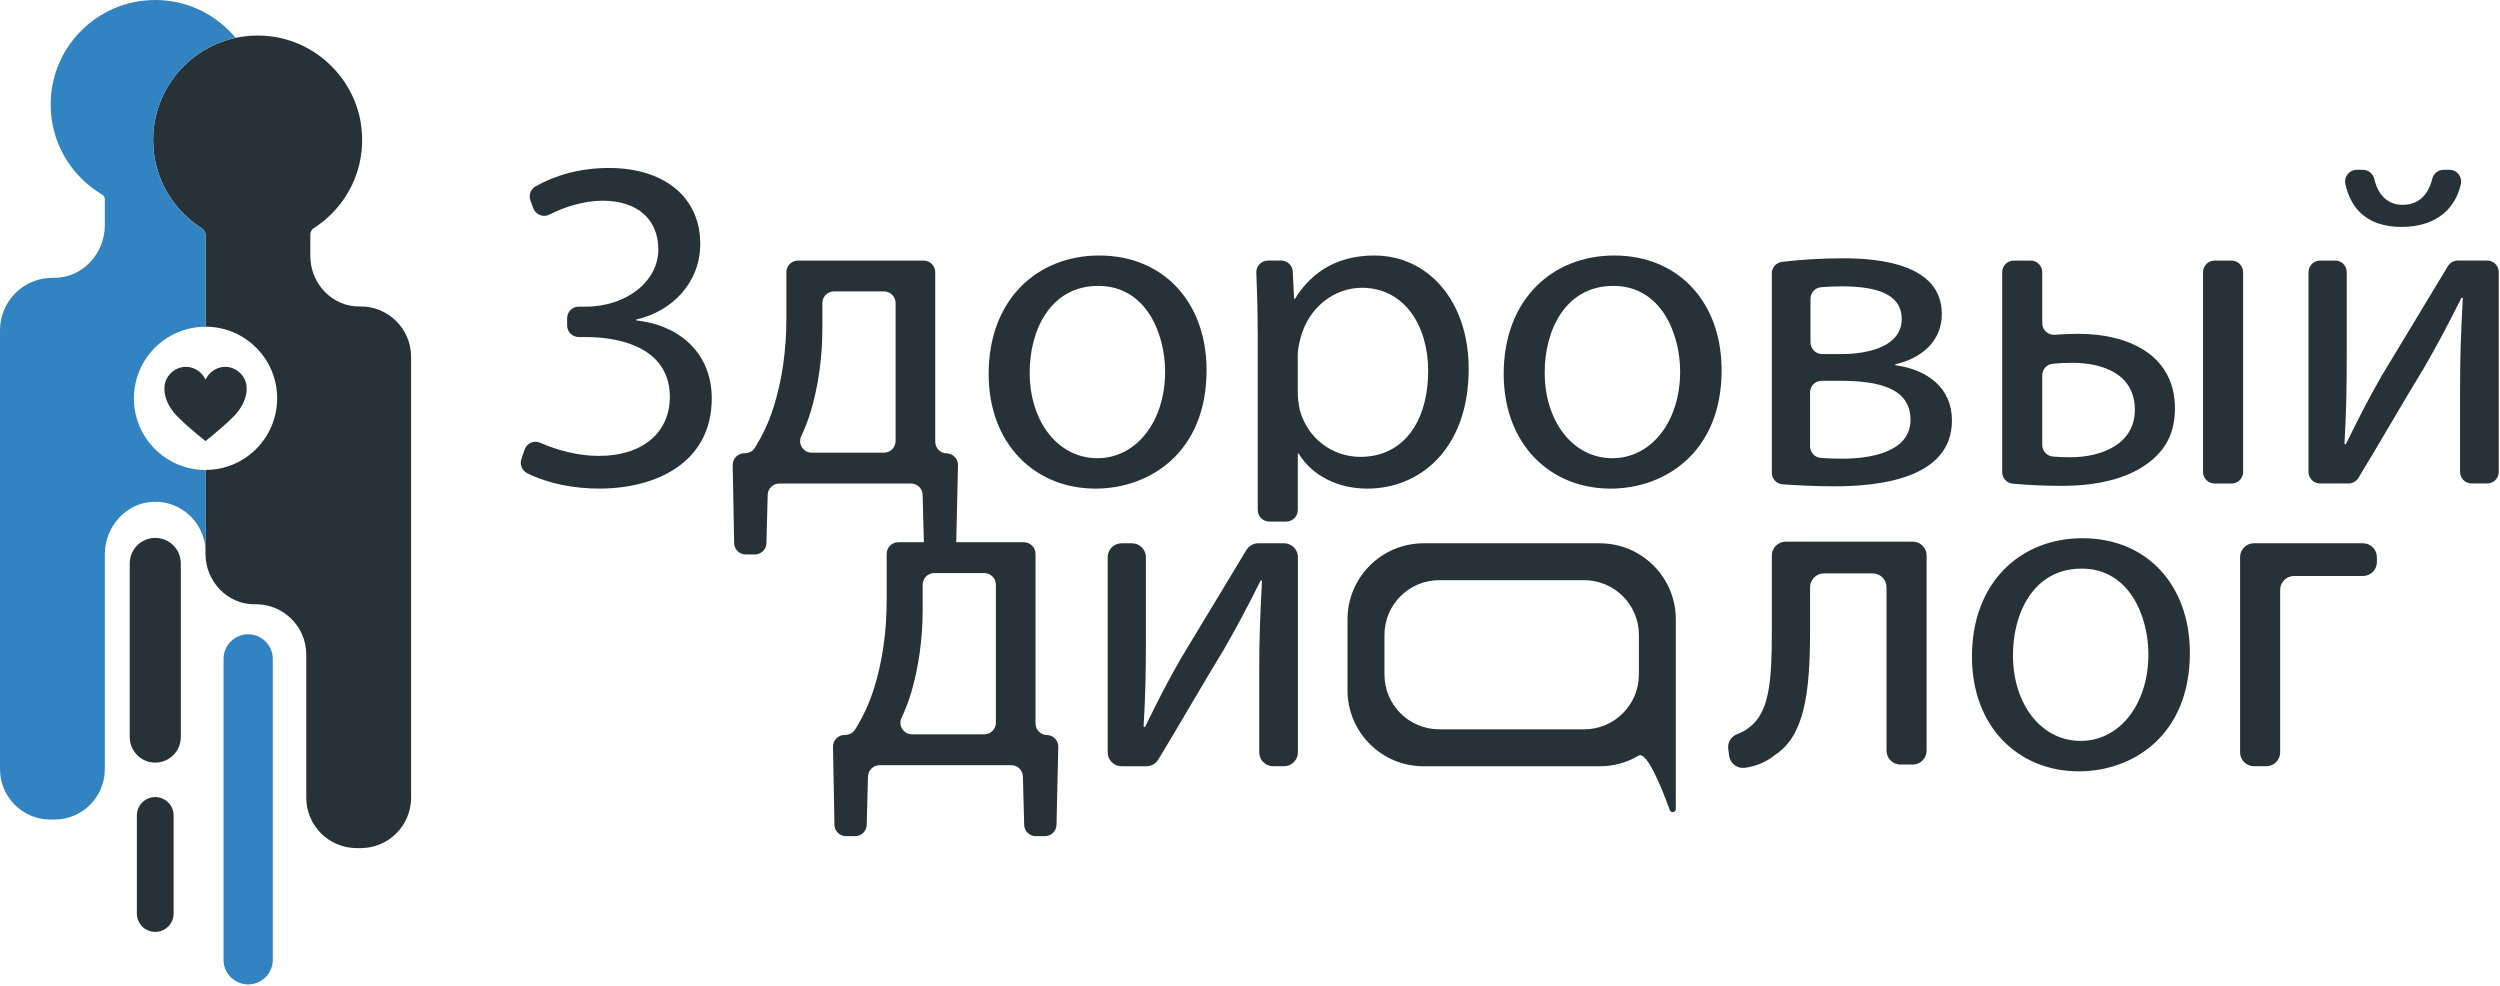 <svg width="872" height="344" viewBox="0 0 872 344" fill="none" xmlns="http://www.w3.org/2000/svg">
<g clip-path="url(#clip0_7442_69)">
<path d="M77.97 334.78C77.97 339.52 81.82 343.37 86.56 343.37C91.3 343.37 95.15 339.52 95.15 334.78V229.83C95.15 225.09 91.3 221.24 86.56 221.24C81.81 221.24 77.97 225.09 77.97 229.83V334.78Z" fill="#3283C2"/>
<path d="M45.25 257.09C45.25 262.01 49.24 266 54.16 266C59.08 266 63.07 262.01 63.07 257.09V196.53C63.07 191.61 59.08 187.62 54.16 187.62C49.24 187.62 45.25 191.61 45.25 196.53V257.09Z" fill="#263238"/>
<path d="M47.74 318.63C47.74 322.17 50.61 325.04 54.15 325.04C57.69 325.04 60.56 322.17 60.56 318.63V284.43C60.56 280.89 57.69 278.02 54.15 278.02C50.61 278.02 47.74 280.89 47.74 284.43V318.63Z" fill="#263238"/>
<path d="M86.02 135.69C86.02 135.59 86.03 135.49 86.03 135.39C86.03 131.41 82.67 127.95 78.52 127.95C75.49 127.95 72.88 129.9 71.69 132.39C70.5 129.9 67.9 127.95 64.86 127.95C60.71 127.95 57.35 131.4 57.35 135.39C57.35 135.49 57.35 135.59 57.36 135.69C57.36 135.69 56.94 140.42 62.2 145.59C64.59 147.99 67.27 150.27 71.68 153.85C76.09 150.27 78.77 147.99 81.16 145.59C86.44 140.43 86.02 135.69 86.02 135.69Z" fill="#263238"/>
<path d="M125.48 106.89C115.9 107.07 108.24 98.89 108.24 89.31V81.78C108.24 80.86 108.72 80.03 109.5 79.54C120.75 72.33 127.81 59.13 126.06 44.41C124.1 27.84 110.63 14.48 94.05 12.63C72.04 10.18 53.41 27.34 53.41 48.85C53.41 61.82 60.2 73.19 70.41 79.65C71.19 80.14 71.68 80.98 71.68 81.91V113.95H71.69C85.49 113.95 96.67 125.14 96.67 138.93C96.67 152.73 85.48 163.91 71.69 163.91H71.68V193.18C71.68 202.76 79.34 210.94 88.92 210.76C98.78 210.58 106.83 218.52 106.83 228.33V278.24C106.83 287.95 114.7 295.82 124.41 295.82H125.81C135.52 295.82 143.39 287.95 143.39 278.24V124.44C143.39 114.65 135.34 106.71 125.48 106.89Z" fill="#263238"/>
<path d="M46.71 138.95C46.71 125.16 57.89 113.97 71.68 113.97V81.92C71.68 80.99 71.19 80.16 70.41 79.66C60.2 73.2 53.41 61.84 53.41 48.86C53.41 31.36 65.75 16.74 82.2 13.21C76.32 6.15 67.84 1.3 58.34 0.24C36.32 -2.23 17.67 14.94 17.67 36.46C17.67 49.84 24.89 61.53 35.64 67.87C36.2 68.2 36.56 68.79 36.56 69.45V78.62C36.56 88.58 28.59 97.09 18.63 96.9C8.37 96.71 0 104.97 0 115.18V268.28C0 277.99 7.87 285.86 17.58 285.86H18.98C28.69 285.86 36.56 277.99 36.56 268.28V193.32C36.56 183.7 43.98 175.31 53.6 175.02C63.39 174.73 71.43 182.46 71.69 192.12V163.93C57.89 163.93 46.71 152.74 46.71 138.95Z" fill="#3283C2"/>
<path d="M185.02 69.95C184.31 68.06 185.1 65.93 186.87 64.95C193.77 61.13 202.25 58.59 212.43 58.59C231.23 58.59 244.25 68.39 244.25 85.1C244.25 98.44 234.61 108.56 221.91 111.45V111.77C237.17 113.38 248.26 123.34 248.26 138.92C248.26 161.42 228.81 170.42 209.05 170.42C200.48 170.42 191.55 168.82 183.96 165.1C182.11 164.19 181.2 162.07 181.86 160.12L182.97 156.84C183.73 154.58 186.25 153.47 188.43 154.44C194.13 156.98 201.69 159.02 208.73 159.02C224.8 159.02 233.64 150.34 233.64 138.45C233.64 122.22 218.05 117.56 204.23 117.56H201.86C199.62 117.56 197.81 115.75 197.81 113.51V111.01C197.81 108.77 199.62 106.96 201.86 106.96H204.23C218.53 106.96 229.62 98.12 229.62 87.04C229.62 76.11 221.91 70.01 210.18 70.01C203.67 70.01 196.95 72.14 191.56 74.87C189.44 75.95 186.85 74.87 186.01 72.64L185.02 69.95Z" fill="#263238"/>
<path d="M326.21 94.94V154.08C326.21 156.29 327.98 158.09 330.18 158.13C332.42 158.17 334.2 160.03 334.15 162.27L333.53 189.44C333.48 191.64 331.68 193.4 329.48 193.4H326.3C324.1 193.4 322.31 191.65 322.25 189.45L321.81 172.6C321.75 170.4 319.96 168.65 317.76 168.65H271.82C269.62 168.65 267.83 170.4 267.77 172.6L267.33 189.45C267.27 191.65 265.48 193.4 263.28 193.4H260.12C257.91 193.4 256.11 191.63 256.07 189.42L255.57 162.23C255.53 160 257.3 158.16 259.52 158.1L259.92 158.09C261.27 158.06 262.54 157.37 263.26 156.23C266.06 151.78 268.23 147.08 269.79 142.13C272.84 132.49 274.29 122.04 274.29 111.12V94.94C274.29 92.7 276.1 90.89 278.34 90.89H322.14C324.39 90.88 326.21 92.7 326.21 94.94ZM286.84 114.51C286.84 124.79 285.39 134.76 282.82 143.43C281.88 146.52 280.73 149.45 279.45 152.21C278.22 154.87 280.23 157.89 283.15 157.89H308.33C310.57 157.89 312.38 156.08 312.38 153.84V105.7C312.38 103.46 310.57 101.65 308.33 101.65H290.89C288.65 101.65 286.84 103.46 286.84 105.7V114.51Z" fill="#263238"/>
<path d="M420.85 129.13C420.85 157.89 400.93 170.43 382.12 170.43C361.07 170.43 344.84 155 344.84 130.42C344.84 104.39 361.87 89.12 383.41 89.12C405.75 89.12 420.85 105.35 420.85 129.13ZM359.15 129.93C359.15 146.96 368.95 159.82 382.77 159.82C396.27 159.82 406.39 147.12 406.39 129.61C406.39 116.43 399.8 99.72 383.09 99.72C366.38 99.72 359.15 115.15 359.15 129.93Z" fill="#263238"/>
<path d="M438.68 116.27C438.68 108.16 438.47 101.33 438.21 95.08C438.12 92.78 439.96 90.88 442.26 90.88H446.87C449.03 90.88 450.81 92.58 450.92 94.74L451.38 104.22H451.7C457.48 94.74 466.64 89.12 479.34 89.12C498.14 89.12 512.28 105.03 512.28 128.65C512.28 156.61 495.25 170.43 476.93 170.43C466.65 170.43 457.65 165.93 452.99 158.22H452.67V177.88C452.67 180.12 450.86 181.93 448.62 181.93H442.75C440.51 181.93 438.7 180.12 438.7 177.88V116.27H438.68ZM452.66 137C452.66 138.99 452.95 140.83 453.26 142.53C453.29 142.71 453.33 142.88 453.38 143.06C456.03 152.72 464.49 159.35 474.52 159.35C489.46 159.35 498.14 147.13 498.14 129.3C498.14 113.71 489.94 100.38 475 100.38C465.36 100.38 456.36 107.29 453.63 117.9C453.15 119.67 452.66 121.76 452.66 123.68V137Z" fill="#263238"/>
<path d="M600.5 129.13C600.5 157.89 580.58 170.43 561.77 170.43C540.72 170.43 524.49 155 524.49 130.42C524.49 104.39 541.52 89.12 563.06 89.12C585.39 89.12 600.5 105.35 600.5 129.13ZM538.79 129.93C538.79 146.96 548.59 159.82 562.41 159.82C575.91 159.82 586.03 147.12 586.03 129.61C586.03 116.43 579.44 99.72 562.73 99.72C546.02 99.72 538.79 115.15 538.79 129.93Z" fill="#263238"/>
<path d="M618.01 95.35C618.01 93.3 619.53 91.58 621.56 91.33C627.26 90.62 635.33 90.09 642.76 90.09C655.78 90.09 677.31 92.18 677.31 109.54C677.31 119.18 669.92 125.13 661.08 127.05V127.37C672.49 128.98 680.84 135.4 680.84 146.65C680.84 167.06 655.13 169.63 639.86 169.63C633.26 169.63 626.48 169.26 621.77 168.94C619.65 168.8 618.01 167.03 618.01 164.9V95.35ZM631.35 155.68C631.35 157.8 632.98 159.56 635.1 159.72C637.48 159.91 639.76 159.98 642.76 159.98C652.24 159.98 666.38 157.73 666.38 146.48C666.38 135.23 655.13 132.82 641.63 132.82H635.4C633.16 132.82 631.35 134.63 631.35 136.87V155.68ZM631.51 119.45C631.51 121.69 633.32 123.5 635.56 123.5H642.11C652.56 123.5 663.32 120.45 663.32 111.29C663.32 103.58 656.57 99.88 642.43 99.88C639.51 99.88 637.29 100.01 635.21 100.18C633.11 100.35 631.5 102.11 631.5 104.22V119.45H631.51Z" fill="#263238"/>
<path d="M712.34 94.94V112.74C712.34 115.14 714.41 116.99 716.8 116.77C719.21 116.55 722.01 116.44 725.03 116.44C741.74 116.44 758.62 123.35 758.62 142.47C758.62 150.67 755.57 156.29 750.59 160.47C742.07 167.7 729.54 169.47 719.25 169.47C712.97 169.47 707.1 169.16 702.04 168.71C699.95 168.52 698.36 166.77 698.36 164.67V94.94C698.36 92.7 700.17 90.89 702.41 90.89H708.29C710.52 90.88 712.34 92.7 712.34 94.94ZM712.34 155.2C712.34 157.32 713.97 159.07 716.08 159.24C717.86 159.39 719.84 159.49 722.14 159.49C732.91 159.49 744.64 154.99 744.64 142.94C744.64 130.41 733.39 126.55 722.79 126.55C720.31 126.55 718.01 126.67 715.93 126.88C713.88 127.09 712.34 128.85 712.34 130.91V155.2ZM782.4 94.94V164.61C782.4 166.85 780.59 168.66 778.35 168.66H772.47C770.23 168.66 768.42 166.85 768.42 164.61V94.94C768.42 92.7 770.23 90.89 772.47 90.89H778.35C780.58 90.88 782.4 92.7 782.4 94.94Z" fill="#263238"/>
<path d="M814.49 90.88C816.73 90.88 818.54 92.69 818.54 94.93V123.66C818.54 136.03 818.38 143.75 817.74 154.83L818.22 154.99C822.88 145.51 825.61 140.04 830.75 131.04L853.83 92.83C854.56 91.62 855.88 90.87 857.3 90.87H867.51C869.75 90.87 871.56 92.68 871.56 94.92V164.59C871.56 166.83 869.75 168.64 867.51 168.64H862.12C859.88 168.64 858.07 166.83 858.07 164.59V135.7C858.07 123 858.39 116.42 859.03 103.88H858.55C853.57 113.85 850.19 120.11 845.69 127.99C838.65 139.47 830.58 153.58 822.61 166.7C821.87 167.91 820.56 168.64 819.15 168.64H809.25C807.01 168.64 805.2 166.83 805.2 164.59V94.94C805.2 92.7 807.01 90.89 809.25 90.89H814.49V90.88ZM824.21 59.23C826.16 59.23 827.75 60.64 828.19 62.53C829.4 67.76 832.64 71.44 837.99 71.44C843.81 71.44 847.01 67.79 848.35 62.42C848.81 60.57 850.4 59.23 852.3 59.23H854.4C857.06 59.23 858.95 61.75 858.33 64.33C856 74.14 848.32 79.15 837.66 79.15C825.69 79.15 819.94 72.82 818.06 64.15C817.51 61.62 819.45 59.22 822.03 59.22H824.21V59.23Z" fill="#263238"/>
<path d="M361.19 193.19V252.33C361.19 254.54 362.96 256.34 365.16 256.38C367.4 256.42 369.18 258.28 369.13 260.52L368.51 287.69C368.46 289.89 366.66 291.65 364.46 291.65H361.28C359.08 291.65 357.29 289.9 357.23 287.7L356.79 270.85C356.73 268.65 354.94 266.9 352.74 266.9H306.8C304.6 266.9 302.81 268.65 302.75 270.85L302.31 287.7C302.25 289.9 300.46 291.65 298.26 291.65H295.1C292.89 291.65 291.09 289.88 291.05 287.67L290.55 260.48C290.51 258.25 292.28 256.41 294.5 256.35L294.9 256.34C296.25 256.31 297.52 255.62 298.24 254.48C301.04 250.03 303.21 245.33 304.77 240.38C307.82 230.74 309.27 220.29 309.27 209.37V193.18C309.27 190.94 311.08 189.13 313.32 189.13H357.12C359.37 189.13 361.19 190.95 361.19 193.19ZM321.82 212.75C321.82 223.03 320.37 233 317.8 241.67C316.86 244.76 315.71 247.69 314.43 250.45C313.2 253.11 315.21 256.13 318.13 256.13H343.31C345.55 256.13 347.36 254.32 347.36 252.08V203.94C347.36 201.7 345.55 199.89 343.31 199.89H325.87C323.63 199.89 321.82 201.7 321.82 203.94V212.75Z" fill="#263238"/>
<path d="M394.85 189.5C397.52 189.5 399.69 191.67 399.69 194.34V222.28C399.69 234.65 399.53 242.37 398.89 253.45L399.37 253.61C404.03 244.13 406.76 238.66 411.9 229.66L434.75 191.83C435.63 190.38 437.2 189.49 438.89 189.49H447.87C450.54 189.49 452.71 191.66 452.71 194.33V262.42C452.71 265.09 450.54 267.26 447.87 267.26H444.06C441.39 267.26 439.22 265.09 439.22 262.42V234.32C439.22 221.62 439.54 215.04 440.19 202.5H439.71C434.73 212.47 431.35 218.73 426.85 226.61C419.88 237.98 411.9 251.93 404 264.95C403.12 266.4 401.55 267.27 399.86 267.27H391.2C388.53 267.27 386.36 265.1 386.36 262.43V194.34C386.36 191.67 388.53 189.5 391.2 189.5H394.85Z" fill="#263238"/>
<path d="M763.83 227.74C763.83 256.5 743.91 269.04 725.1 269.04C704.05 269.04 687.82 253.61 687.82 229.03C687.82 203 704.85 187.73 726.39 187.73C748.72 187.73 763.83 203.96 763.83 227.74ZM702.12 228.54C702.12 245.57 711.92 258.43 725.74 258.43C739.24 258.43 749.36 245.73 749.36 228.22C749.36 215.04 742.77 198.33 726.06 198.33C709.35 198.33 702.12 213.76 702.12 228.54Z" fill="#263238"/>
<path d="M829.06 194.34V196.06C829.06 198.73 826.89 200.9 824.22 200.9H800.16C797.49 200.9 795.32 203.07 795.32 205.74V262.42C795.32 265.09 793.15 267.26 790.48 267.26H786.18C783.51 267.26 781.34 265.09 781.34 262.42V194.33C781.34 191.66 783.51 189.49 786.18 189.49H824.22C826.9 189.5 829.06 191.66 829.06 194.34Z" fill="#263238"/>
<path d="M557.99 189.5H496.54C481.89 189.5 470.01 201.38 470.01 216.03V240.75C470.01 255.4 481.89 267.28 496.54 267.28H557.99C562.93 267.28 567.55 265.93 571.51 263.58C574.39 261.87 579.55 274.62 582.43 282.56C582.84 283.69 584.52 283.39 584.52 282.18V240.75V216.03C584.52 201.37 572.64 189.5 557.99 189.5ZM571.64 235.29C571.64 245.84 563.09 254.39 552.54 254.39H502C491.45 254.39 482.9 245.84 482.9 235.29V221.47C482.9 210.92 491.45 202.37 502 202.37H552.55C563.1 202.37 571.65 210.92 571.65 221.47V235.29H571.64Z" fill="#263238"/>
<path d="M672 193.75V261.84C672 264.51 669.83 266.68 667.16 266.68H662.86C660.19 266.68 658.02 264.51 658.02 261.84V204.84C658.02 202.17 655.85 200 653.18 200H636.19C633.52 200 631.35 202.17 631.35 204.84V220.25C631.35 242.1 629.26 256.73 619.14 263.32C616.25 265.61 613.09 267.17 608.64 267.81C605.97 268.19 603.48 266.31 603.13 263.63L602.81 261.21C602.52 258.96 603.84 256.84 605.97 256.04C607.49 255.47 608.91 254.73 609.98 253.84C617.21 248.54 618.01 237.61 618.01 220.26V193.77C618.01 191.1 620.18 188.93 622.85 188.93H667.16C669.83 188.91 672 191.08 672 193.75Z" fill="#263238"/>
</g>
<defs>
<clipPath id="clip0_7442_69">
<rect width="871.57" height="343.37" fill="white"/>
</clipPath>
</defs>
</svg>
